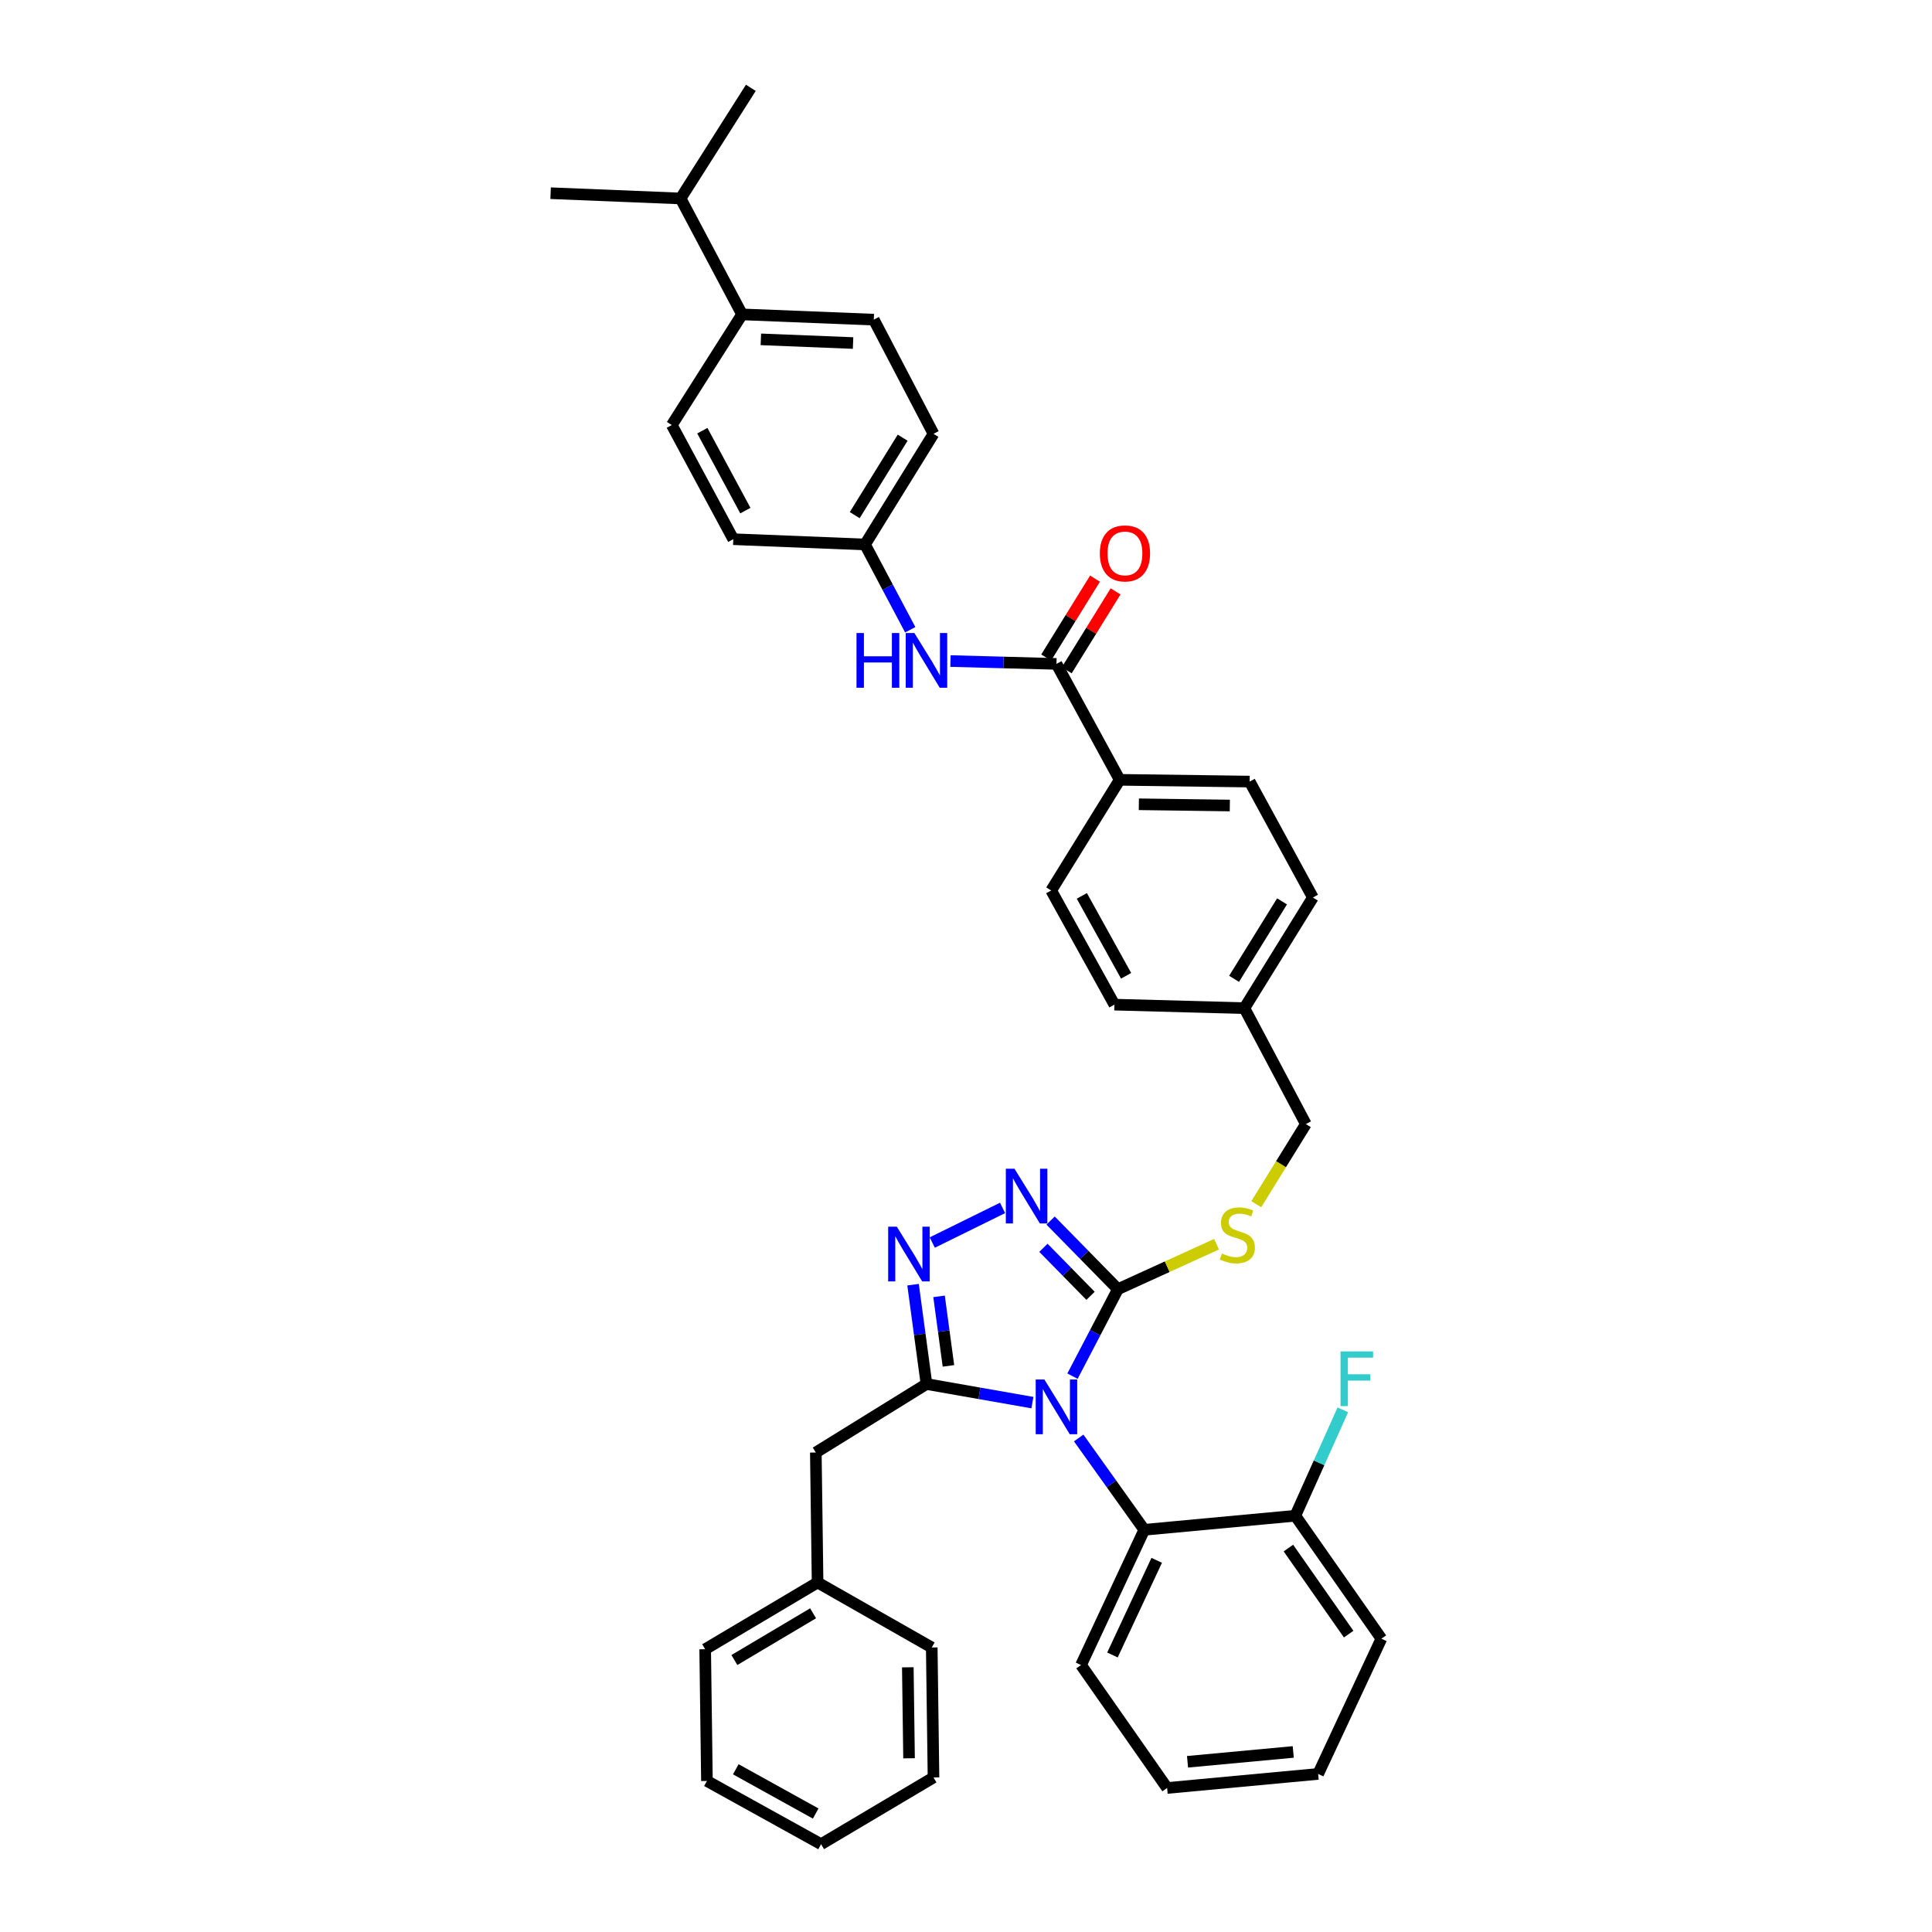 <?xml version='1.0' encoding='iso-8859-1'?>
<svg version='1.1' baseProfile='full'
              xmlns='http://www.w3.org/2000/svg'
                      xmlns:rdkit='http://www.rdkit.org/xml'
                      xmlns:xlink='http://www.w3.org/1999/xlink'
                  xml:space='preserve'
width='1000px' height='1000px' viewBox='0 0 1000 1000'>
<!-- END OF HEADER -->
<rect style='opacity:1.0;fill:#FFFFFF;stroke:none' width='1000' height='1000' x='0' y='0'> </rect>
<path class='bond-0' d='M 566.77,299.51 L 554.134,319.924' style='fill:none;fill-rule:evenodd;stroke:#FF0000;stroke-width:6px;stroke-linecap:butt;stroke-linejoin:miter;stroke-opacity:1' />
<path class='bond-0' d='M 554.134,319.924 L 541.497,340.339' style='fill:none;fill-rule:evenodd;stroke:#000000;stroke-width:6px;stroke-linecap:butt;stroke-linejoin:miter;stroke-opacity:1' />
<path class='bond-0' d='M 577.42,306.102 L 564.783,326.516' style='fill:none;fill-rule:evenodd;stroke:#FF0000;stroke-width:6px;stroke-linecap:butt;stroke-linejoin:miter;stroke-opacity:1' />
<path class='bond-0' d='M 564.783,326.516 L 552.147,346.931' style='fill:none;fill-rule:evenodd;stroke:#000000;stroke-width:6px;stroke-linecap:butt;stroke-linejoin:miter;stroke-opacity:1' />
<path class='bond-1' d='M 546.822,343.635 L 519.394,342.895' style='fill:none;fill-rule:evenodd;stroke:#000000;stroke-width:6px;stroke-linecap:butt;stroke-linejoin:miter;stroke-opacity:1' />
<path class='bond-1' d='M 519.394,342.895 L 491.965,342.154' style='fill:none;fill-rule:evenodd;stroke:#0000FF;stroke-width:6px;stroke-linecap:butt;stroke-linejoin:miter;stroke-opacity:1' />
<path class='bond-2' d='M 546.822,343.635 L 579.546,403.636' style='fill:none;fill-rule:evenodd;stroke:#000000;stroke-width:6px;stroke-linecap:butt;stroke-linejoin:miter;stroke-opacity:1' />
<path class='bond-3' d='M 384.09,162.728 L 452.274,165.449' style='fill:none;fill-rule:evenodd;stroke:#000000;stroke-width:6px;stroke-linecap:butt;stroke-linejoin:miter;stroke-opacity:1' />
<path class='bond-3' d='M 393.818,175.651 L 441.547,177.556' style='fill:none;fill-rule:evenodd;stroke:#000000;stroke-width:6px;stroke-linecap:butt;stroke-linejoin:miter;stroke-opacity:1' />
<path class='bond-4' d='M 384.09,162.728 L 347.726,220.001' style='fill:none;fill-rule:evenodd;stroke:#000000;stroke-width:6px;stroke-linecap:butt;stroke-linejoin:miter;stroke-opacity:1' />
<path class='bond-5' d='M 384.09,162.728 L 352.27,102.728' style='fill:none;fill-rule:evenodd;stroke:#000000;stroke-width:6px;stroke-linecap:butt;stroke-linejoin:miter;stroke-opacity:1' />
<path class='bond-6' d='M 471.135,325.961 L 459.432,303.89' style='fill:none;fill-rule:evenodd;stroke:#0000FF;stroke-width:6px;stroke-linecap:butt;stroke-linejoin:miter;stroke-opacity:1' />
<path class='bond-6' d='M 459.432,303.89 L 447.73,281.818' style='fill:none;fill-rule:evenodd;stroke:#000000;stroke-width:6px;stroke-linecap:butt;stroke-linejoin:miter;stroke-opacity:1' />
<path class='bond-7' d='M 452.274,165.449 L 483.182,224.545' style='fill:none;fill-rule:evenodd;stroke:#000000;stroke-width:6px;stroke-linecap:butt;stroke-linejoin:miter;stroke-opacity:1' />
<path class='bond-8' d='M 555.115,712.303 L 566.875,689.789' style='fill:none;fill-rule:evenodd;stroke:#0000FF;stroke-width:6px;stroke-linecap:butt;stroke-linejoin:miter;stroke-opacity:1' />
<path class='bond-8' d='M 566.875,689.789 L 578.635,667.276' style='fill:none;fill-rule:evenodd;stroke:#000000;stroke-width:6px;stroke-linecap:butt;stroke-linejoin:miter;stroke-opacity:1' />
<path class='bond-9' d='M 534.374,725.995 L 506.958,721.18' style='fill:none;fill-rule:evenodd;stroke:#0000FF;stroke-width:6px;stroke-linecap:butt;stroke-linejoin:miter;stroke-opacity:1' />
<path class='bond-9' d='M 506.958,721.18 L 479.543,716.366' style='fill:none;fill-rule:evenodd;stroke:#000000;stroke-width:6px;stroke-linecap:butt;stroke-linejoin:miter;stroke-opacity:1' />
<path class='bond-10' d='M 558.331,744.296 L 575.302,768.058' style='fill:none;fill-rule:evenodd;stroke:#0000FF;stroke-width:6px;stroke-linecap:butt;stroke-linejoin:miter;stroke-opacity:1' />
<path class='bond-10' d='M 575.302,768.058 L 592.273,791.821' style='fill:none;fill-rule:evenodd;stroke:#000000;stroke-width:6px;stroke-linecap:butt;stroke-linejoin:miter;stroke-opacity:1' />
<path class='bond-11' d='M 578.635,667.276 L 561.212,649.516' style='fill:none;fill-rule:evenodd;stroke:#000000;stroke-width:6px;stroke-linecap:butt;stroke-linejoin:miter;stroke-opacity:1' />
<path class='bond-11' d='M 561.212,649.516 L 543.788,631.757' style='fill:none;fill-rule:evenodd;stroke:#0000FF;stroke-width:6px;stroke-linecap:butt;stroke-linejoin:miter;stroke-opacity:1' />
<path class='bond-11' d='M 564.467,670.719 L 552.271,658.288' style='fill:none;fill-rule:evenodd;stroke:#000000;stroke-width:6px;stroke-linecap:butt;stroke-linejoin:miter;stroke-opacity:1' />
<path class='bond-11' d='M 552.271,658.288 L 540.075,645.856' style='fill:none;fill-rule:evenodd;stroke:#0000FF;stroke-width:6px;stroke-linecap:butt;stroke-linejoin:miter;stroke-opacity:1' />
<path class='bond-12' d='M 578.635,667.276 L 604.157,655.642' style='fill:none;fill-rule:evenodd;stroke:#000000;stroke-width:6px;stroke-linecap:butt;stroke-linejoin:miter;stroke-opacity:1' />
<path class='bond-12' d='M 604.157,655.642 L 629.68,644.008' style='fill:none;fill-rule:evenodd;stroke:#CCCC00;stroke-width:6px;stroke-linecap:butt;stroke-linejoin:miter;stroke-opacity:1' />
<path class='bond-13' d='M 518.923,625.217 L 482.546,643.137' style='fill:none;fill-rule:evenodd;stroke:#0000FF;stroke-width:6px;stroke-linecap:butt;stroke-linejoin:miter;stroke-opacity:1' />
<path class='bond-14' d='M 472.597,664.951 L 476.07,690.658' style='fill:none;fill-rule:evenodd;stroke:#0000FF;stroke-width:6px;stroke-linecap:butt;stroke-linejoin:miter;stroke-opacity:1' />
<path class='bond-14' d='M 476.07,690.658 L 479.543,716.366' style='fill:none;fill-rule:evenodd;stroke:#000000;stroke-width:6px;stroke-linecap:butt;stroke-linejoin:miter;stroke-opacity:1' />
<path class='bond-14' d='M 486.051,670.986 L 488.482,688.982' style='fill:none;fill-rule:evenodd;stroke:#0000FF;stroke-width:6px;stroke-linecap:butt;stroke-linejoin:miter;stroke-opacity:1' />
<path class='bond-14' d='M 488.482,688.982 L 490.913,706.977' style='fill:none;fill-rule:evenodd;stroke:#000000;stroke-width:6px;stroke-linecap:butt;stroke-linejoin:miter;stroke-opacity:1' />
<path class='bond-15' d='M 479.543,716.366 L 422.27,751.818' style='fill:none;fill-rule:evenodd;stroke:#000000;stroke-width:6px;stroke-linecap:butt;stroke-linejoin:miter;stroke-opacity:1' />
<path class='bond-16' d='M 650.241,623.291 L 663.076,602.556' style='fill:none;fill-rule:evenodd;stroke:#CCCC00;stroke-width:6px;stroke-linecap:butt;stroke-linejoin:miter;stroke-opacity:1' />
<path class='bond-16' d='M 663.076,602.556 L 675.911,581.822' style='fill:none;fill-rule:evenodd;stroke:#000000;stroke-width:6px;stroke-linecap:butt;stroke-linejoin:miter;stroke-opacity:1' />
<path class='bond-17' d='M 544.094,460.909 L 576.819,519.998' style='fill:none;fill-rule:evenodd;stroke:#000000;stroke-width:6px;stroke-linecap:butt;stroke-linejoin:miter;stroke-opacity:1' />
<path class='bond-17' d='M 559.96,463.704 L 582.867,505.067' style='fill:none;fill-rule:evenodd;stroke:#000000;stroke-width:6px;stroke-linecap:butt;stroke-linejoin:miter;stroke-opacity:1' />
<path class='bond-18' d='M 544.094,460.909 L 579.546,403.636' style='fill:none;fill-rule:evenodd;stroke:#000000;stroke-width:6px;stroke-linecap:butt;stroke-linejoin:miter;stroke-opacity:1' />
<path class='bond-19' d='M 675.911,581.822 L 644.091,521.821' style='fill:none;fill-rule:evenodd;stroke:#000000;stroke-width:6px;stroke-linecap:butt;stroke-linejoin:miter;stroke-opacity:1' />
<path class='bond-20' d='M 576.819,519.998 L 644.091,521.821' style='fill:none;fill-rule:evenodd;stroke:#000000;stroke-width:6px;stroke-linecap:butt;stroke-linejoin:miter;stroke-opacity:1' />
<path class='bond-21' d='M 644.091,521.821 L 679.55,464.548' style='fill:none;fill-rule:evenodd;stroke:#000000;stroke-width:6px;stroke-linecap:butt;stroke-linejoin:miter;stroke-opacity:1' />
<path class='bond-21' d='M 638.761,506.637 L 663.582,466.546' style='fill:none;fill-rule:evenodd;stroke:#000000;stroke-width:6px;stroke-linecap:butt;stroke-linejoin:miter;stroke-opacity:1' />
<path class='bond-22' d='M 604.095,925.46 L 682.27,918.182' style='fill:none;fill-rule:evenodd;stroke:#000000;stroke-width:6px;stroke-linecap:butt;stroke-linejoin:miter;stroke-opacity:1' />
<path class='bond-22' d='M 614.66,911.898 L 669.383,906.803' style='fill:none;fill-rule:evenodd;stroke:#000000;stroke-width:6px;stroke-linecap:butt;stroke-linejoin:miter;stroke-opacity:1' />
<path class='bond-23' d='M 604.095,925.46 L 559.548,861.82' style='fill:none;fill-rule:evenodd;stroke:#000000;stroke-width:6px;stroke-linecap:butt;stroke-linejoin:miter;stroke-opacity:1' />
<path class='bond-24' d='M 682.27,918.182 L 715.002,848.182' style='fill:none;fill-rule:evenodd;stroke:#000000;stroke-width:6px;stroke-linecap:butt;stroke-linejoin:miter;stroke-opacity:1' />
<path class='bond-25' d='M 422.27,751.818 L 423.181,819.09' style='fill:none;fill-rule:evenodd;stroke:#000000;stroke-width:6px;stroke-linecap:butt;stroke-linejoin:miter;stroke-opacity:1' />
<path class='bond-26' d='M 423.181,819.09 L 364.997,853.637' style='fill:none;fill-rule:evenodd;stroke:#000000;stroke-width:6px;stroke-linecap:butt;stroke-linejoin:miter;stroke-opacity:1' />
<path class='bond-26' d='M 420.848,835.041 L 380.119,859.225' style='fill:none;fill-rule:evenodd;stroke:#000000;stroke-width:6px;stroke-linecap:butt;stroke-linejoin:miter;stroke-opacity:1' />
<path class='bond-27' d='M 423.181,819.09 L 482.27,852.733' style='fill:none;fill-rule:evenodd;stroke:#000000;stroke-width:6px;stroke-linecap:butt;stroke-linejoin:miter;stroke-opacity:1' />
<path class='bond-28' d='M 364.997,853.637 L 365.908,921.821' style='fill:none;fill-rule:evenodd;stroke:#000000;stroke-width:6px;stroke-linecap:butt;stroke-linejoin:miter;stroke-opacity:1' />
<path class='bond-29' d='M 482.27,852.733 L 483.182,920.005' style='fill:none;fill-rule:evenodd;stroke:#000000;stroke-width:6px;stroke-linecap:butt;stroke-linejoin:miter;stroke-opacity:1' />
<path class='bond-29' d='M 469.884,862.993 L 470.522,910.084' style='fill:none;fill-rule:evenodd;stroke:#000000;stroke-width:6px;stroke-linecap:butt;stroke-linejoin:miter;stroke-opacity:1' />
<path class='bond-30' d='M 365.908,921.821 L 424.997,954.545' style='fill:none;fill-rule:evenodd;stroke:#000000;stroke-width:6px;stroke-linecap:butt;stroke-linejoin:miter;stroke-opacity:1' />
<path class='bond-30' d='M 380.84,915.773 L 422.202,938.68' style='fill:none;fill-rule:evenodd;stroke:#000000;stroke-width:6px;stroke-linecap:butt;stroke-linejoin:miter;stroke-opacity:1' />
<path class='bond-31' d='M 483.182,920.005 L 424.997,954.545' style='fill:none;fill-rule:evenodd;stroke:#000000;stroke-width:6px;stroke-linecap:butt;stroke-linejoin:miter;stroke-opacity:1' />
<path class='bond-32' d='M 715.002,848.182 L 670.455,784.549' style='fill:none;fill-rule:evenodd;stroke:#000000;stroke-width:6px;stroke-linecap:butt;stroke-linejoin:miter;stroke-opacity:1' />
<path class='bond-32' d='M 698.059,845.82 L 666.877,801.277' style='fill:none;fill-rule:evenodd;stroke:#000000;stroke-width:6px;stroke-linecap:butt;stroke-linejoin:miter;stroke-opacity:1' />
<path class='bond-33' d='M 670.455,784.549 L 592.273,791.821' style='fill:none;fill-rule:evenodd;stroke:#000000;stroke-width:6px;stroke-linecap:butt;stroke-linejoin:miter;stroke-opacity:1' />
<path class='bond-34' d='M 670.455,784.549 L 682.752,757.145' style='fill:none;fill-rule:evenodd;stroke:#000000;stroke-width:6px;stroke-linecap:butt;stroke-linejoin:miter;stroke-opacity:1' />
<path class='bond-34' d='M 682.752,757.145 L 695.049,729.741' style='fill:none;fill-rule:evenodd;stroke:#33CCCC;stroke-width:6px;stroke-linecap:butt;stroke-linejoin:miter;stroke-opacity:1' />
<path class='bond-35' d='M 592.273,791.821 L 559.548,861.82' style='fill:none;fill-rule:evenodd;stroke:#000000;stroke-width:6px;stroke-linecap:butt;stroke-linejoin:miter;stroke-opacity:1' />
<path class='bond-35' d='M 598.71,807.625 L 575.803,856.625' style='fill:none;fill-rule:evenodd;stroke:#000000;stroke-width:6px;stroke-linecap:butt;stroke-linejoin:miter;stroke-opacity:1' />
<path class='bond-36' d='M 679.55,464.548 L 646.818,404.547' style='fill:none;fill-rule:evenodd;stroke:#000000;stroke-width:6px;stroke-linecap:butt;stroke-linejoin:miter;stroke-opacity:1' />
<path class='bond-37' d='M 646.818,404.547 L 579.546,403.636' style='fill:none;fill-rule:evenodd;stroke:#000000;stroke-width:6px;stroke-linecap:butt;stroke-linejoin:miter;stroke-opacity:1' />
<path class='bond-37' d='M 636.558,416.934 L 589.467,416.296' style='fill:none;fill-rule:evenodd;stroke:#000000;stroke-width:6px;stroke-linecap:butt;stroke-linejoin:miter;stroke-opacity:1' />
<path class='bond-38' d='M 347.726,220.001 L 379.546,279.091' style='fill:none;fill-rule:evenodd;stroke:#000000;stroke-width:6px;stroke-linecap:butt;stroke-linejoin:miter;stroke-opacity:1' />
<path class='bond-38' d='M 363.527,222.926 L 385.801,264.289' style='fill:none;fill-rule:evenodd;stroke:#000000;stroke-width:6px;stroke-linecap:butt;stroke-linejoin:miter;stroke-opacity:1' />
<path class='bond-39' d='M 447.73,281.818 L 379.546,279.091' style='fill:none;fill-rule:evenodd;stroke:#000000;stroke-width:6px;stroke-linecap:butt;stroke-linejoin:miter;stroke-opacity:1' />
<path class='bond-40' d='M 447.73,281.818 L 483.182,224.545' style='fill:none;fill-rule:evenodd;stroke:#000000;stroke-width:6px;stroke-linecap:butt;stroke-linejoin:miter;stroke-opacity:1' />
<path class='bond-40' d='M 442.398,266.635 L 467.215,226.544' style='fill:none;fill-rule:evenodd;stroke:#000000;stroke-width:6px;stroke-linecap:butt;stroke-linejoin:miter;stroke-opacity:1' />
<path class='bond-41' d='M 352.27,102.728 L 388.634,45.455' style='fill:none;fill-rule:evenodd;stroke:#000000;stroke-width:6px;stroke-linecap:butt;stroke-linejoin:miter;stroke-opacity:1' />
<path class='bond-42' d='M 352.27,102.728 L 284.998,100' style='fill:none;fill-rule:evenodd;stroke:#000000;stroke-width:6px;stroke-linecap:butt;stroke-linejoin:miter;stroke-opacity:1' />
<path  class='atom-0' d='M 569.274 286.442
Q 569.274 279.642, 572.634 275.842
Q 575.994 272.042, 582.274 272.042
Q 588.554 272.042, 591.914 275.842
Q 595.274 279.642, 595.274 286.442
Q 595.274 293.322, 591.874 297.242
Q 588.474 301.122, 582.274 301.122
Q 576.034 301.122, 572.634 297.242
Q 569.274 293.362, 569.274 286.442
M 582.274 297.922
Q 586.594 297.922, 588.914 295.042
Q 591.274 292.122, 591.274 286.442
Q 591.274 280.882, 588.914 278.082
Q 586.594 275.242, 582.274 275.242
Q 577.954 275.242, 575.594 278.042
Q 573.274 280.842, 573.274 286.442
Q 573.274 292.162, 575.594 295.042
Q 577.954 297.922, 582.274 297.922
' fill='#FF0000'/>
<path  class='atom-3' d='M 443.323 327.659
L 447.163 327.659
L 447.163 339.699
L 461.643 339.699
L 461.643 327.659
L 465.483 327.659
L 465.483 355.979
L 461.643 355.979
L 461.643 342.899
L 447.163 342.899
L 447.163 355.979
L 443.323 355.979
L 443.323 327.659
' fill='#0000FF'/>
<path  class='atom-3' d='M 473.283 327.659
L 482.563 342.659
Q 483.483 344.139, 484.963 346.819
Q 486.443 349.499, 486.523 349.659
L 486.523 327.659
L 490.283 327.659
L 490.283 355.979
L 486.403 355.979
L 476.443 339.579
Q 475.283 337.659, 474.043 335.459
Q 472.843 333.259, 472.483 332.579
L 472.483 355.979
L 468.803 355.979
L 468.803 327.659
L 473.283 327.659
' fill='#0000FF'/>
<path  class='atom-5' d='M 540.562 714.021
L 549.842 729.021
Q 550.762 730.501, 552.242 733.181
Q 553.722 735.861, 553.802 736.021
L 553.802 714.021
L 557.562 714.021
L 557.562 742.341
L 553.682 742.341
L 543.722 725.941
Q 542.562 724.021, 541.322 721.821
Q 540.122 719.621, 539.762 718.941
L 539.762 742.341
L 536.082 742.341
L 536.082 714.021
L 540.562 714.021
' fill='#0000FF'/>
<path  class='atom-7' d='M 525.101 604.93
L 534.381 619.93
Q 535.301 621.41, 536.781 624.09
Q 538.261 626.77, 538.341 626.93
L 538.341 604.93
L 542.101 604.93
L 542.101 633.25
L 538.221 633.25
L 528.261 616.85
Q 527.101 614.93, 525.861 612.73
Q 524.661 610.53, 524.301 609.85
L 524.301 633.25
L 520.621 633.25
L 520.621 604.93
L 525.101 604.93
' fill='#0000FF'/>
<path  class='atom-8' d='M 464.195 634.934
L 473.475 649.934
Q 474.395 651.414, 475.875 654.094
Q 477.355 656.774, 477.435 656.934
L 477.435 634.934
L 481.195 634.934
L 481.195 663.254
L 477.315 663.254
L 467.355 646.854
Q 466.195 644.934, 464.955 642.734
Q 463.755 640.534, 463.395 639.854
L 463.395 663.254
L 459.715 663.254
L 459.715 634.934
L 464.195 634.934
' fill='#0000FF'/>
<path  class='atom-10' d='M 632.459 648.815
Q 632.779 648.935, 634.099 649.495
Q 635.419 650.055, 636.859 650.415
Q 638.339 650.735, 639.779 650.735
Q 642.459 650.735, 644.019 649.455
Q 645.579 648.135, 645.579 645.855
Q 645.579 644.295, 644.779 643.335
Q 644.019 642.375, 642.819 641.855
Q 641.619 641.335, 639.619 640.735
Q 637.099 639.975, 635.579 639.255
Q 634.099 638.535, 633.019 637.015
Q 631.979 635.495, 631.979 632.935
Q 631.979 629.375, 634.379 627.175
Q 636.819 624.975, 641.619 624.975
Q 644.899 624.975, 648.619 626.535
L 647.699 629.615
Q 644.299 628.215, 641.739 628.215
Q 638.979 628.215, 637.459 629.375
Q 635.939 630.495, 635.979 632.455
Q 635.979 633.975, 636.739 634.895
Q 637.539 635.815, 638.659 636.335
Q 639.819 636.855, 641.739 637.455
Q 644.299 638.255, 645.819 639.055
Q 647.339 639.855, 648.419 641.495
Q 649.539 643.095, 649.539 645.855
Q 649.539 649.775, 646.899 651.895
Q 644.299 653.975, 639.939 653.975
Q 637.419 653.975, 635.499 653.415
Q 633.619 652.895, 631.379 651.975
L 632.459 648.815
' fill='#CCCC00'/>
<path  class='atom-28' d='M 693.855 699.478
L 710.695 699.478
L 710.695 702.718
L 697.655 702.718
L 697.655 711.318
L 709.255 711.318
L 709.255 714.598
L 697.655 714.598
L 697.655 727.798
L 693.855 727.798
L 693.855 699.478
' fill='#33CCCC'/>
</svg>
